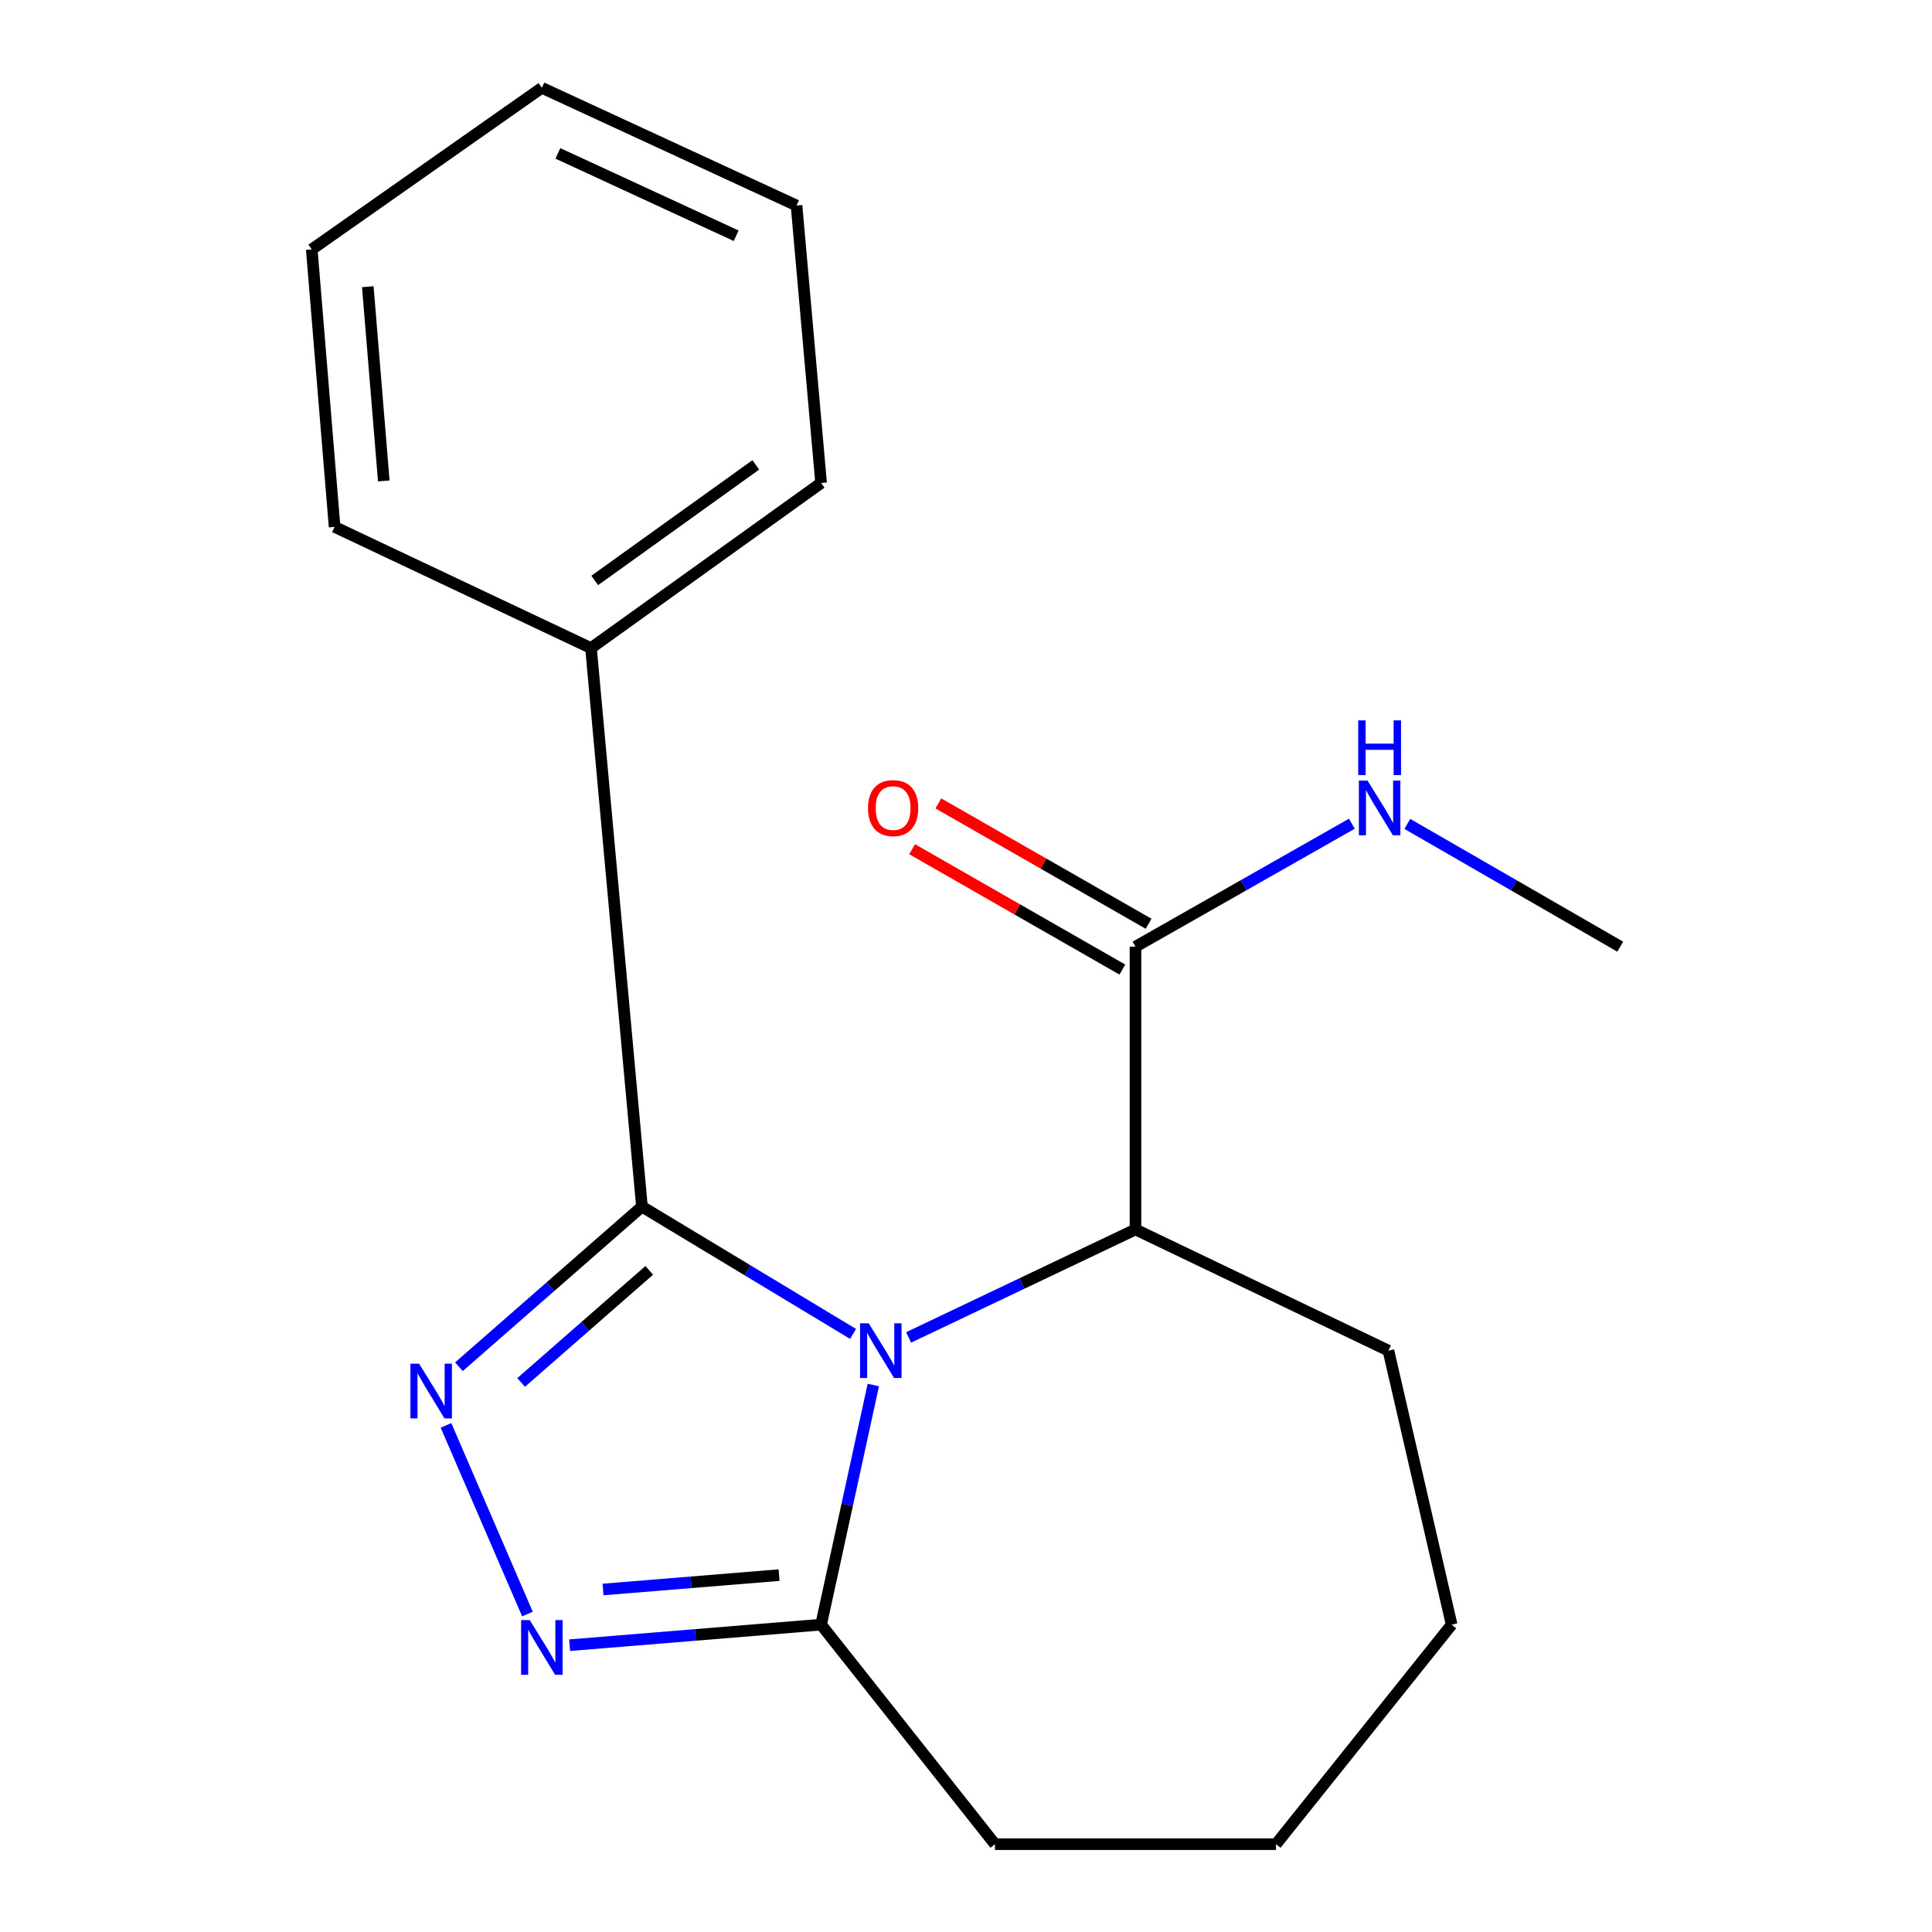 <?xml version='1.0' encoding='iso-8859-1'?>
<svg version='1.1' baseProfile='full'
              xmlns='http://www.w3.org/2000/svg'
                      xmlns:rdkit='http://www.rdkit.org/xml'
                      xmlns:xlink='http://www.w3.org/1999/xlink'
                  xml:space='preserve'
width='1000px' height='1000px' viewBox='0 0 1000 1000'>
<!-- END OF HEADER -->
<rect style='opacity:1.0;fill:#FFFFFF;stroke:none' width='1000' height='1000' x='0' y='0'> </rect>
<path class='bond-0' d='M 441.555,690.44 L 386.911,657.493' style='fill:none;fill-rule:evenodd;stroke:#0000FF;stroke-width:6px;stroke-linecap:butt;stroke-linejoin:miter;stroke-opacity:1' />
<path class='bond-0' d='M 386.911,657.493 L 332.268,624.547' style='fill:none;fill-rule:evenodd;stroke:#000000;stroke-width:6px;stroke-linecap:butt;stroke-linejoin:miter;stroke-opacity:1' />
<path class='bond-1' d='M 452.028,716.881 L 438.513,778.897' style='fill:none;fill-rule:evenodd;stroke:#0000FF;stroke-width:6px;stroke-linecap:butt;stroke-linejoin:miter;stroke-opacity:1' />
<path class='bond-1' d='M 438.513,778.897 L 424.999,840.913' style='fill:none;fill-rule:evenodd;stroke:#000000;stroke-width:6px;stroke-linecap:butt;stroke-linejoin:miter;stroke-opacity:1' />
<path class='bond-2' d='M 470.293,692.246 L 529.007,664.308' style='fill:none;fill-rule:evenodd;stroke:#0000FF;stroke-width:6px;stroke-linecap:butt;stroke-linejoin:miter;stroke-opacity:1' />
<path class='bond-2' d='M 529.007,664.308 L 587.721,636.371' style='fill:none;fill-rule:evenodd;stroke:#000000;stroke-width:6px;stroke-linecap:butt;stroke-linejoin:miter;stroke-opacity:1' />
<path class='bond-3' d='M 332.268,624.547 L 284.903,665.987' style='fill:none;fill-rule:evenodd;stroke:#000000;stroke-width:6px;stroke-linecap:butt;stroke-linejoin:miter;stroke-opacity:1' />
<path class='bond-3' d='M 284.903,665.987 L 237.538,707.427' style='fill:none;fill-rule:evenodd;stroke:#0000FF;stroke-width:6px;stroke-linecap:butt;stroke-linejoin:miter;stroke-opacity:1' />
<path class='bond-3' d='M 336.05,657.542 L 302.894,686.55' style='fill:none;fill-rule:evenodd;stroke:#000000;stroke-width:6px;stroke-linecap:butt;stroke-linejoin:miter;stroke-opacity:1' />
<path class='bond-3' d='M 302.894,686.55 L 269.739,715.558' style='fill:none;fill-rule:evenodd;stroke:#0000FF;stroke-width:6px;stroke-linecap:butt;stroke-linejoin:miter;stroke-opacity:1' />
<path class='bond-4' d='M 332.268,624.547 L 305.902,335.456' style='fill:none;fill-rule:evenodd;stroke:#000000;stroke-width:6px;stroke-linecap:butt;stroke-linejoin:miter;stroke-opacity:1' />
<path class='bond-5' d='M 230.846,737.768 L 272.999,835.432' style='fill:none;fill-rule:evenodd;stroke:#0000FF;stroke-width:6px;stroke-linecap:butt;stroke-linejoin:miter;stroke-opacity:1' />
<path class='bond-6' d='M 294.827,851.549 L 359.913,846.231' style='fill:none;fill-rule:evenodd;stroke:#0000FF;stroke-width:6px;stroke-linecap:butt;stroke-linejoin:miter;stroke-opacity:1' />
<path class='bond-6' d='M 359.913,846.231 L 424.999,840.913' style='fill:none;fill-rule:evenodd;stroke:#000000;stroke-width:6px;stroke-linecap:butt;stroke-linejoin:miter;stroke-opacity:1' />
<path class='bond-6' d='M 312.127,822.721 L 357.688,818.999' style='fill:none;fill-rule:evenodd;stroke:#0000FF;stroke-width:6px;stroke-linecap:butt;stroke-linejoin:miter;stroke-opacity:1' />
<path class='bond-6' d='M 357.688,818.999 L 403.248,815.276' style='fill:none;fill-rule:evenodd;stroke:#000000;stroke-width:6px;stroke-linecap:butt;stroke-linejoin:miter;stroke-opacity:1' />
<path class='bond-7' d='M 424.999,840.913 L 514.997,954.545' style='fill:none;fill-rule:evenodd;stroke:#000000;stroke-width:6px;stroke-linecap:butt;stroke-linejoin:miter;stroke-opacity:1' />
<path class='bond-8' d='M 587.721,636.371 L 587.721,489.997' style='fill:none;fill-rule:evenodd;stroke:#000000;stroke-width:6px;stroke-linecap:butt;stroke-linejoin:miter;stroke-opacity:1' />
<path class='bond-9' d='M 587.721,636.371 L 718.643,699.092' style='fill:none;fill-rule:evenodd;stroke:#000000;stroke-width:6px;stroke-linecap:butt;stroke-linejoin:miter;stroke-opacity:1' />
<path class='bond-10' d='M 594.509,478.141 L 540.095,446.99' style='fill:none;fill-rule:evenodd;stroke:#000000;stroke-width:6px;stroke-linecap:butt;stroke-linejoin:miter;stroke-opacity:1' />
<path class='bond-10' d='M 540.095,446.99 L 485.68,415.838' style='fill:none;fill-rule:evenodd;stroke:#FF0000;stroke-width:6px;stroke-linecap:butt;stroke-linejoin:miter;stroke-opacity:1' />
<path class='bond-10' d='M 580.934,501.853 L 526.52,470.702' style='fill:none;fill-rule:evenodd;stroke:#000000;stroke-width:6px;stroke-linecap:butt;stroke-linejoin:miter;stroke-opacity:1' />
<path class='bond-10' d='M 526.52,470.702 L 472.106,439.55' style='fill:none;fill-rule:evenodd;stroke:#FF0000;stroke-width:6px;stroke-linecap:butt;stroke-linejoin:miter;stroke-opacity:1' />
<path class='bond-11' d='M 587.721,489.997 L 643.719,458.174' style='fill:none;fill-rule:evenodd;stroke:#000000;stroke-width:6px;stroke-linecap:butt;stroke-linejoin:miter;stroke-opacity:1' />
<path class='bond-11' d='M 643.719,458.174 L 699.716,426.352' style='fill:none;fill-rule:evenodd;stroke:#0000FF;stroke-width:6px;stroke-linecap:butt;stroke-linejoin:miter;stroke-opacity:1' />
<path class='bond-12' d='M 305.902,335.456 L 424.999,249.996' style='fill:none;fill-rule:evenodd;stroke:#000000;stroke-width:6px;stroke-linecap:butt;stroke-linejoin:miter;stroke-opacity:1' />
<path class='bond-12' d='M 307.837,300.438 L 391.205,240.616' style='fill:none;fill-rule:evenodd;stroke:#000000;stroke-width:6px;stroke-linecap:butt;stroke-linejoin:miter;stroke-opacity:1' />
<path class='bond-13' d='M 305.902,335.456 L 173.189,272.72' style='fill:none;fill-rule:evenodd;stroke:#000000;stroke-width:6px;stroke-linecap:butt;stroke-linejoin:miter;stroke-opacity:1' />
<path class='bond-14' d='M 728.424,426.448 L 783.53,458.223' style='fill:none;fill-rule:evenodd;stroke:#0000FF;stroke-width:6px;stroke-linecap:butt;stroke-linejoin:miter;stroke-opacity:1' />
<path class='bond-14' d='M 783.53,458.223 L 838.636,489.997' style='fill:none;fill-rule:evenodd;stroke:#000000;stroke-width:6px;stroke-linecap:butt;stroke-linejoin:miter;stroke-opacity:1' />
<path class='bond-15' d='M 514.997,954.545 L 660.461,954.545' style='fill:none;fill-rule:evenodd;stroke:#000000;stroke-width:6px;stroke-linecap:butt;stroke-linejoin:miter;stroke-opacity:1' />
<path class='bond-16' d='M 718.643,699.092 L 751.37,840.913' style='fill:none;fill-rule:evenodd;stroke:#000000;stroke-width:6px;stroke-linecap:butt;stroke-linejoin:miter;stroke-opacity:1' />
<path class='bond-17' d='M 424.999,249.996 L 412.279,106.369' style='fill:none;fill-rule:evenodd;stroke:#000000;stroke-width:6px;stroke-linecap:butt;stroke-linejoin:miter;stroke-opacity:1' />
<path class='bond-18' d='M 173.189,272.72 L 161.364,129.093' style='fill:none;fill-rule:evenodd;stroke:#000000;stroke-width:6px;stroke-linecap:butt;stroke-linejoin:miter;stroke-opacity:1' />
<path class='bond-18' d='M 198.646,248.934 L 190.368,148.395' style='fill:none;fill-rule:evenodd;stroke:#000000;stroke-width:6px;stroke-linecap:butt;stroke-linejoin:miter;stroke-opacity:1' />
<path class='bond-19' d='M 660.461,954.545 L 751.37,840.913' style='fill:none;fill-rule:evenodd;stroke:#000000;stroke-width:6px;stroke-linecap:butt;stroke-linejoin:miter;stroke-opacity:1' />
<path class='bond-20' d='M 412.279,106.369 L 280.461,45.455' style='fill:none;fill-rule:evenodd;stroke:#000000;stroke-width:6px;stroke-linecap:butt;stroke-linejoin:miter;stroke-opacity:1' />
<path class='bond-20' d='M 381.044,122.035 L 288.772,79.394' style='fill:none;fill-rule:evenodd;stroke:#000000;stroke-width:6px;stroke-linecap:butt;stroke-linejoin:miter;stroke-opacity:1' />
<path class='bond-21' d='M 161.364,129.093 L 280.461,45.455' style='fill:none;fill-rule:evenodd;stroke:#000000;stroke-width:6px;stroke-linecap:butt;stroke-linejoin:miter;stroke-opacity:1' />
<path  class='atom-0' d='M 449.644 684.932
L 458.924 699.932
Q 459.844 701.412, 461.324 704.092
Q 462.804 706.772, 462.884 706.932
L 462.884 684.932
L 466.644 684.932
L 466.644 713.252
L 462.764 713.252
L 452.804 696.852
Q 451.644 694.932, 450.404 692.732
Q 449.204 690.532, 448.844 689.852
L 448.844 713.252
L 445.164 713.252
L 445.164 684.932
L 449.644 684.932
' fill='#0000FF'/>
<path  class='atom-2' d='M 216.914 705.834
L 226.194 720.834
Q 227.114 722.314, 228.594 724.994
Q 230.074 727.674, 230.154 727.834
L 230.154 705.834
L 233.914 705.834
L 233.914 734.154
L 230.034 734.154
L 220.074 717.754
Q 218.914 715.834, 217.674 713.634
Q 216.474 711.434, 216.114 710.754
L 216.114 734.154
L 212.434 734.154
L 212.434 705.834
L 216.914 705.834
' fill='#0000FF'/>
<path  class='atom-3' d='M 274.201 838.562
L 283.481 853.562
Q 284.401 855.042, 285.881 857.722
Q 287.361 860.402, 287.441 860.562
L 287.441 838.562
L 291.201 838.562
L 291.201 866.882
L 287.321 866.882
L 277.361 850.482
Q 276.201 848.562, 274.961 846.362
Q 273.761 844.162, 273.401 843.482
L 273.401 866.882
L 269.721 866.882
L 269.721 838.562
L 274.201 838.562
' fill='#0000FF'/>
<path  class='atom-8' d='M 449.279 418.263
Q 449.279 411.463, 452.639 407.663
Q 455.999 403.863, 462.279 403.863
Q 468.559 403.863, 471.919 407.663
Q 475.279 411.463, 475.279 418.263
Q 475.279 425.143, 471.879 429.063
Q 468.479 432.943, 462.279 432.943
Q 456.039 432.943, 452.639 429.063
Q 449.279 425.183, 449.279 418.263
M 462.279 429.743
Q 466.599 429.743, 468.919 426.863
Q 471.279 423.943, 471.279 418.263
Q 471.279 412.703, 468.919 409.903
Q 466.599 407.063, 462.279 407.063
Q 457.959 407.063, 455.599 409.863
Q 453.279 412.663, 453.279 418.263
Q 453.279 423.983, 455.599 426.863
Q 457.959 429.743, 462.279 429.743
' fill='#FF0000'/>
<path  class='atom-9' d='M 707.829 404.023
L 717.109 419.023
Q 718.029 420.503, 719.509 423.183
Q 720.989 425.863, 721.069 426.023
L 721.069 404.023
L 724.829 404.023
L 724.829 432.343
L 720.949 432.343
L 710.989 415.943
Q 709.829 414.023, 708.589 411.823
Q 707.389 409.623, 707.029 408.943
L 707.029 432.343
L 703.349 432.343
L 703.349 404.023
L 707.829 404.023
' fill='#0000FF'/>
<path  class='atom-9' d='M 703.009 372.871
L 706.849 372.871
L 706.849 384.911
L 721.329 384.911
L 721.329 372.871
L 725.169 372.871
L 725.169 401.191
L 721.329 401.191
L 721.329 388.111
L 706.849 388.111
L 706.849 401.191
L 703.009 401.191
L 703.009 372.871
' fill='#0000FF'/>
</svg>
